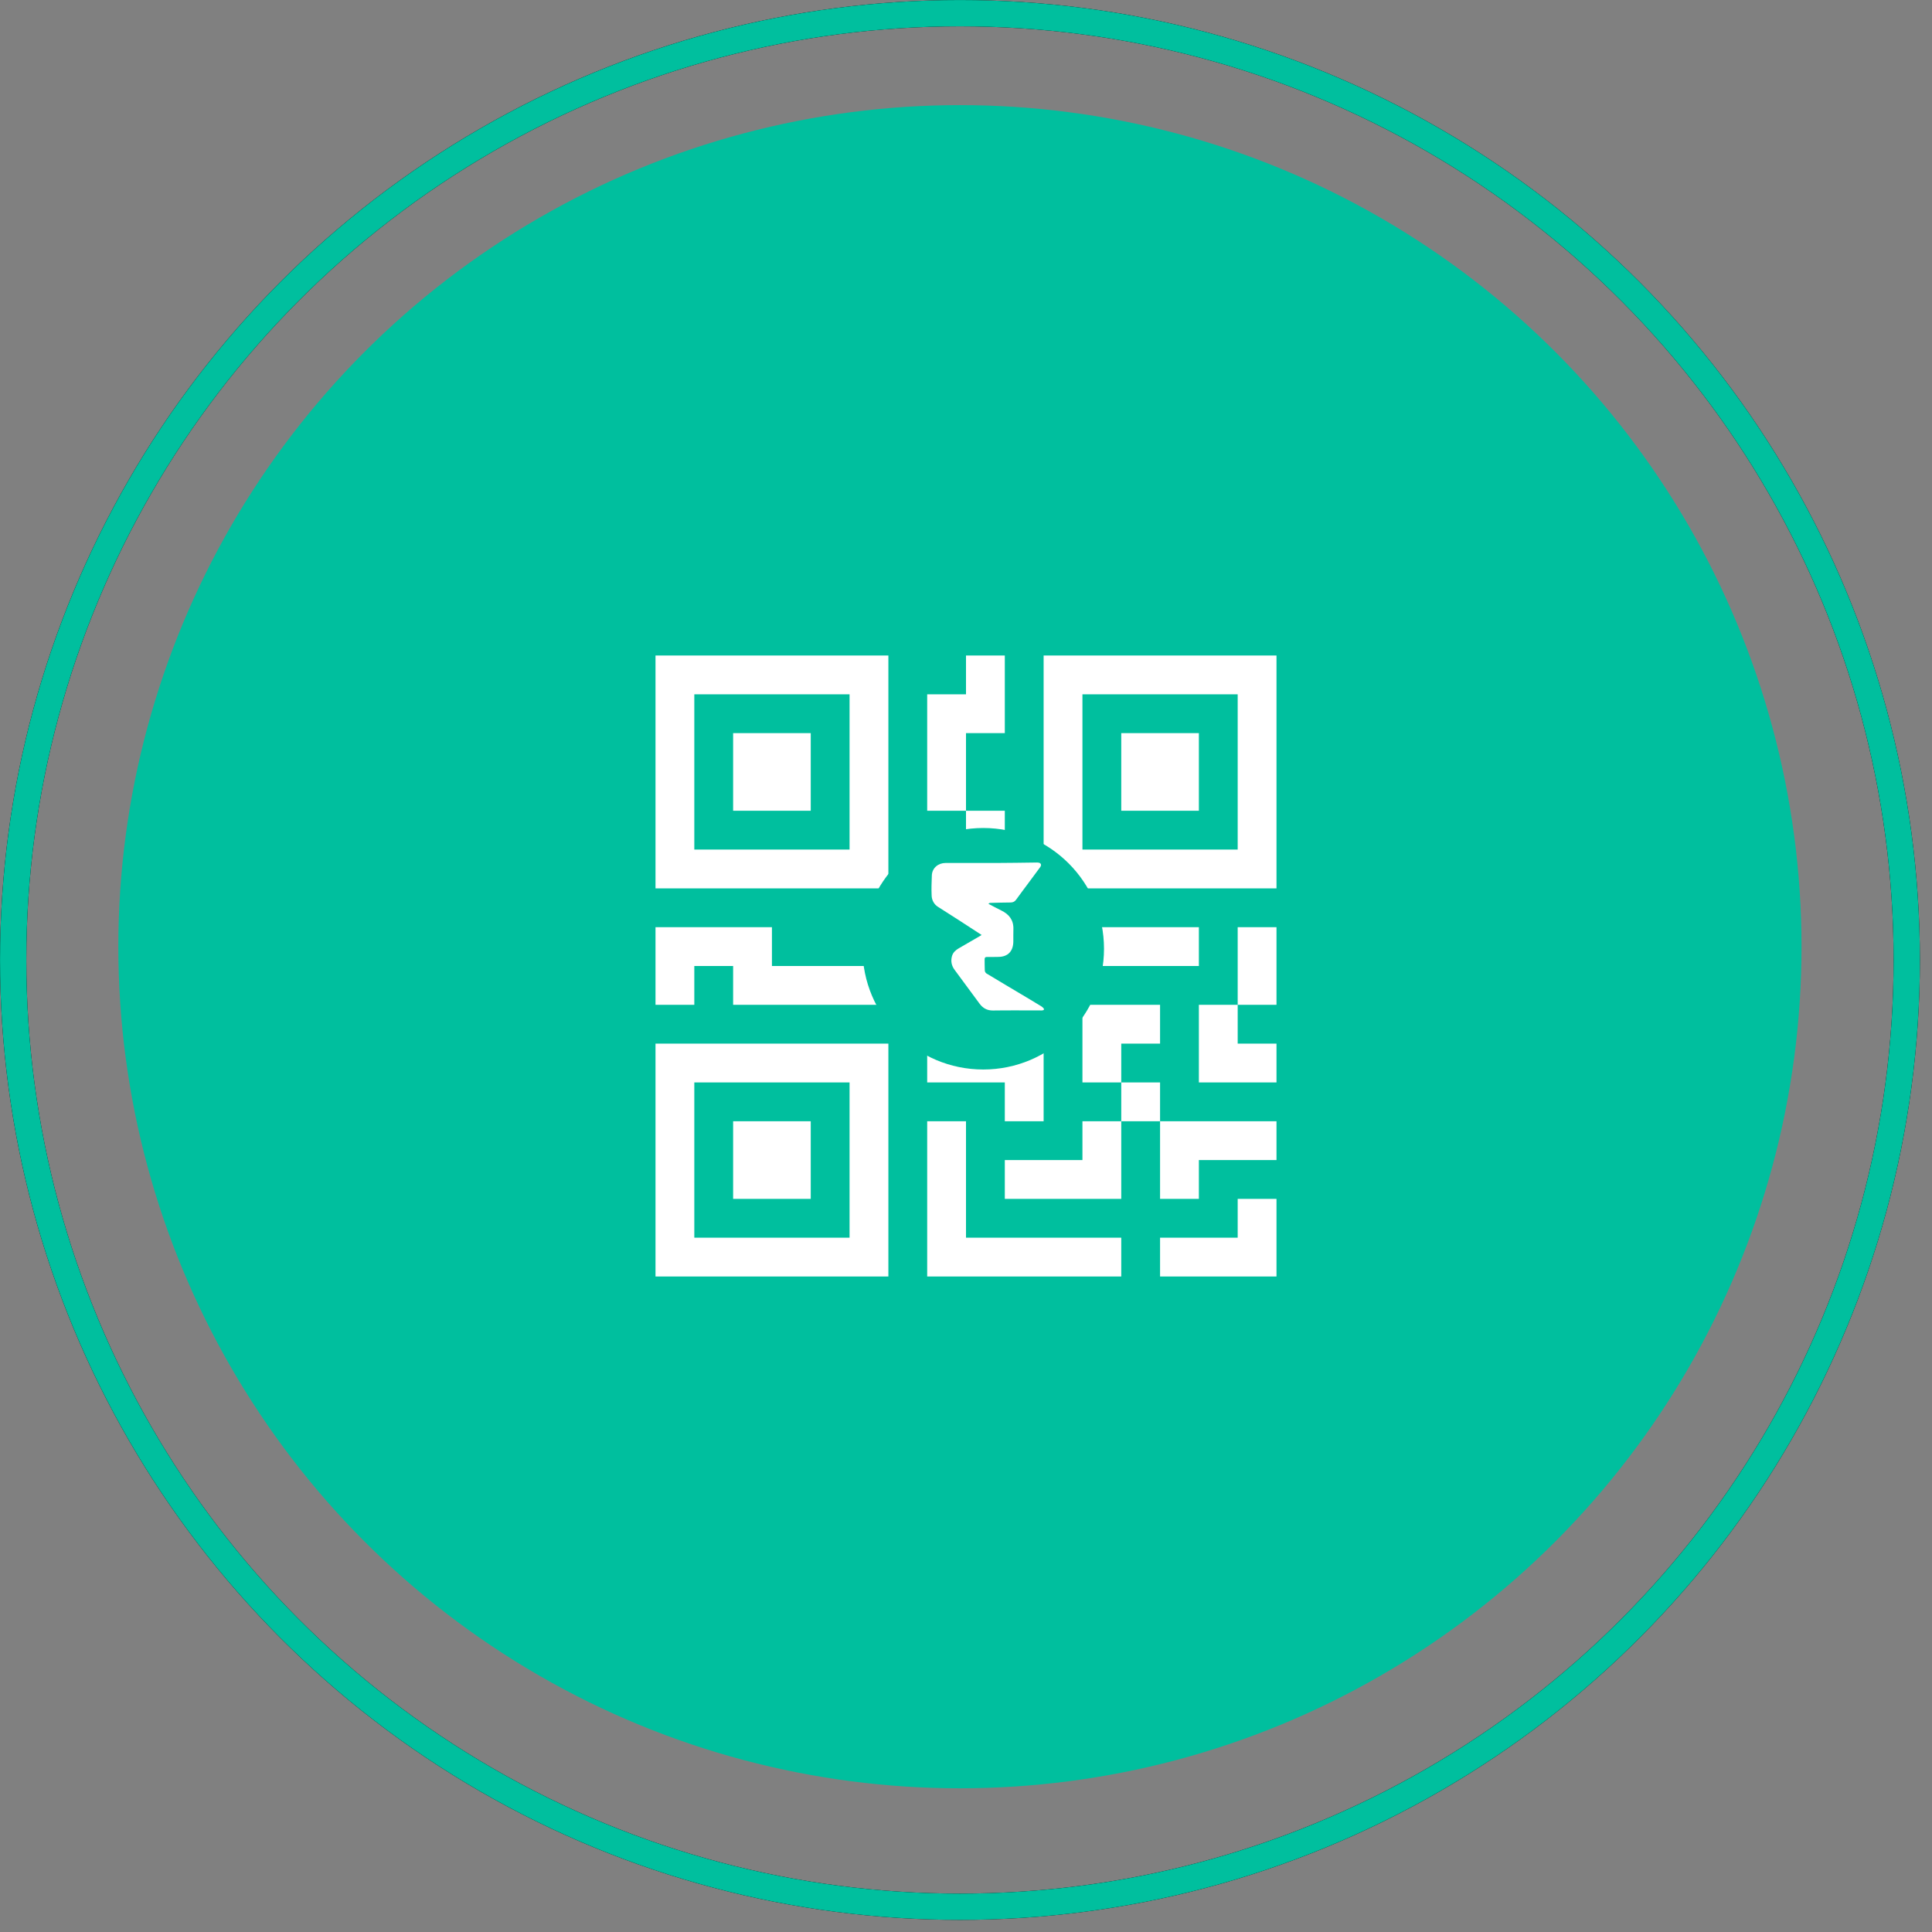 <svg width="56" height="56" viewBox="0 0 56 56" fill="none" xmlns="http://www.w3.org/2000/svg">
<rect x="0" y="0" width="56" height="56" fill="#808080" stroke="none"/>
<circle cx="27.824" cy="27.441" r="24.394" fill="#00BF9E"/>
<path d="M21.25 21.25H23.5V23.5H21.25V21.25Z" fill="white"/>
<path d="M25.75 19V25.75H19V19H25.75ZM24.625 20.125H20.125V24.625H24.625V20.125ZM23.5 32.5H21.25V34.75H23.5V32.5Z" fill="white"/>
<path d="M25.75 30.25V37H19V30.25H25.75ZM20.125 31.375V35.875H24.625V31.375H20.125ZM32.5 21.25H34.75V23.5H32.5V21.25Z" fill="white"/>
<path d="M30.25 19V25.75H37V19H30.25ZM35.875 20.125V24.625H31.375V20.125H35.875ZM28 20.125V19H29.125V21.25H28V23.5H26.875V20.125H28ZM28 25.75V23.5H29.125V25.75H28ZM25.75 28V26.875H26.875V25.75H28V28H29.125V26.875H34.75V28H30.25V29.125H26.875V28H25.75ZM25.75 28V29.125H21.25V28H20.125V29.125H19V26.875H22.375V28H25.75ZM37 29.125H35.875V26.875H37V29.125ZM35.875 29.125H34.75V31.375H37V30.25H35.875V29.125ZM31.375 29.125H33.625V30.25H32.5V31.375H31.375V29.125ZM33.625 32.5V31.375H32.5V32.5H31.375V33.625H29.125V34.75H32.5V32.5H33.625ZM33.625 32.5H37V33.625H34.75V34.75H33.625V32.5ZM29.125 31.375V32.5H30.25V30.25H26.875V31.375H29.125Z" fill="white"/>
<path d="M26.875 32.5H28V35.875H32.5V37H26.875V32.5ZM37 34.75V37H33.625V35.875H35.875V34.75H37Z" fill="white"/>
<circle cx="28.5" cy="27.5" r="3.5" fill="#00BF9E"/>
<path d="M28.451 27.099C28.219 26.948 27.997 26.805 27.778 26.662C27.581 26.536 27.387 26.41 27.189 26.286C27.078 26.217 27.008 26.094 27.004 25.959C26.995 25.764 27.002 25.57 27.01 25.375C27.017 25.156 27.2 25.014 27.404 25.014C27.887 25.016 28.369 25.016 28.851 25.014C29.244 25.013 29.637 25.006 30.028 25.001C30.05 24.999 30.072 25.001 30.094 25.003C30.172 25.01 30.198 25.068 30.15 25.135C30.038 25.29 29.923 25.444 29.808 25.597C29.691 25.756 29.569 25.914 29.454 26.076C29.411 26.137 29.362 26.157 29.293 26.159C29.096 26.16 28.896 26.166 28.698 26.171C28.687 26.171 28.675 26.176 28.649 26.197L28.693 26.22C28.803 26.278 28.913 26.337 29.025 26.392C29.244 26.499 29.381 26.663 29.374 26.931C29.371 27.049 29.372 27.169 29.372 27.288C29.37 27.568 29.219 27.73 28.949 27.736C28.837 27.739 28.726 27.739 28.614 27.738C28.562 27.736 28.538 27.756 28.54 27.812C28.543 27.918 28.538 28.025 28.545 28.131C28.547 28.165 28.565 28.195 28.591 28.215C28.972 28.446 29.356 28.672 29.739 28.901C29.884 28.988 30.03 29.075 30.174 29.163C30.198 29.178 30.222 29.196 30.242 29.218C30.273 29.251 30.264 29.278 30.22 29.286C30.198 29.289 30.176 29.289 30.154 29.288C29.696 29.288 29.238 29.283 28.78 29.29C28.613 29.291 28.491 29.224 28.393 29.092C28.151 28.765 27.911 28.439 27.67 28.112C27.581 27.992 27.553 27.859 27.594 27.712C27.625 27.605 27.701 27.54 27.789 27.488C27.984 27.376 28.179 27.263 28.374 27.149C28.397 27.139 28.419 27.122 28.451 27.101L28.451 27.099Z" fill="white"/>
<circle cx="27.825" cy="27.825" r="27.443" stroke="black" stroke-width="0.762"/>
<circle cx="27.825" cy="27.825" r="27.443" stroke="#00BF9E" stroke-width="0.762"/>
</svg>
